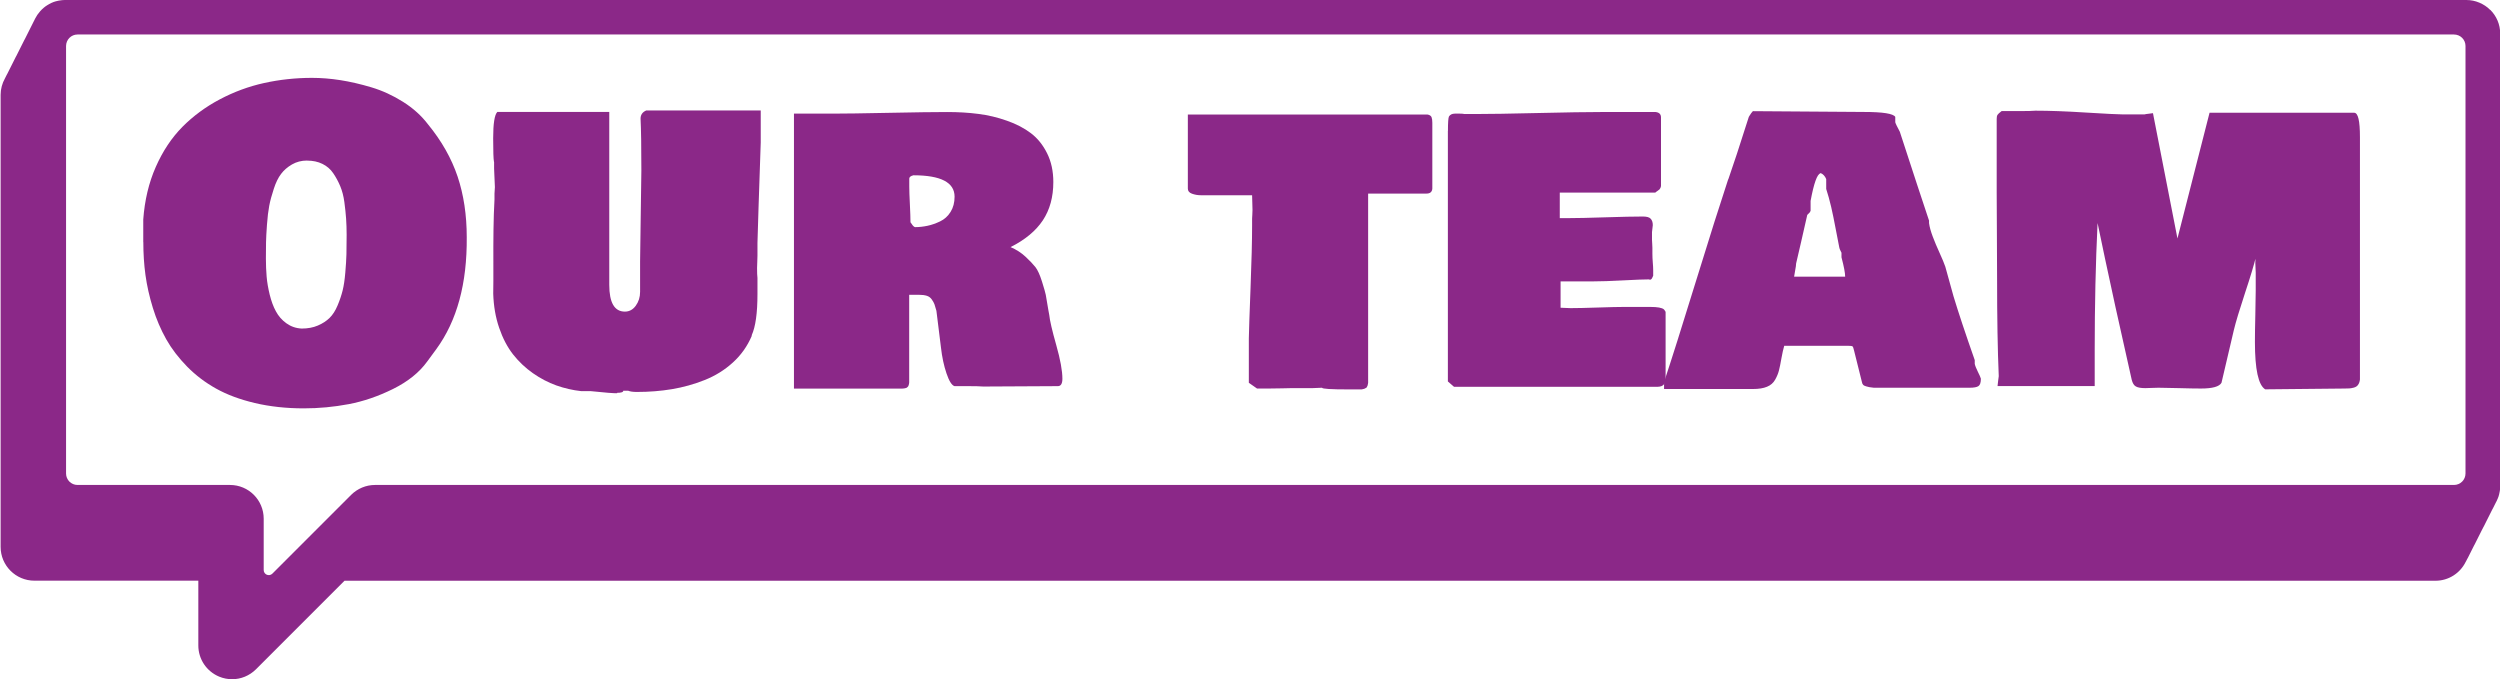 <svg xmlns="http://www.w3.org/2000/svg" id="Layer_2" data-name="Layer 2" viewBox="0 0 374.67 101.81"><defs><style>      .cls-1 {        fill: #8b2888;      }    </style></defs><g id="Layer_1-2" data-name="Layer 1"><g><g><path class="cls-1" d="M21.47,36.28v-3.39c.21-2.88.83-5.5,1.88-7.88,1.05-2.38,2.38-4.37,3.99-6,1.61-1.62,3.48-3,5.6-4.12,2.12-1.12,4.33-1.94,6.65-2.45s4.7-.77,7.17-.77c1.36,0,2.77.11,4.24.34,1.47.23,3.03.59,4.67,1.08,1.64.49,3.22,1.22,4.73,2.17s2.76,2.08,3.75,3.38c2.04,2.49,3.51,5.09,4.43,7.82.91,2.72,1.37,5.75,1.37,9.08.06,6.95-1.46,12.54-4.56,16.78l-1.36,1.85c-1.19,1.65-2.9,3.02-5.12,4.12-2.22,1.1-4.44,1.86-6.66,2.28-2.22.42-4.46.63-6.72.63-2.65,0-5.1-.27-7.34-.8-2.24-.53-4.17-1.25-5.8-2.16-1.62-.9-3.07-2-4.35-3.3-1.27-1.3-2.32-2.66-3.13-4.1-.81-1.44-1.48-3-2-4.69-.52-1.69-.89-3.33-1.11-4.93s-.32-3.25-.32-4.93ZM46.02,24.06c-.84,0-1.6.2-2.27.59-.67.39-1.21.86-1.63,1.42-.42.55-.79,1.3-1.09,2.24-.31.94-.54,1.78-.68,2.53-.14.75-.26,1.7-.34,2.84-.08,1.14-.13,2.03-.14,2.65-.01.63-.02,1.43-.02,2.42s.04,1.84.11,2.7c.07.85.23,1.76.46,2.71.24.96.54,1.79.93,2.5.38.71.9,1.31,1.57,1.79.67.48,1.43.75,2.3.79.9,0,1.71-.15,2.41-.45.7-.3,1.29-.68,1.76-1.14.47-.46.87-1.08,1.2-1.87.33-.78.58-1.53.76-2.25s.31-1.61.4-2.68c.09-1.07.15-1.99.17-2.76.02-.77.03-1.74.03-2.92,0-.86-.03-1.67-.08-2.41s-.14-1.56-.26-2.47c-.12-.9-.33-1.7-.62-2.39-.29-.69-.64-1.34-1.05-1.94-.41-.61-.95-1.07-1.62-1.4-.67-.33-1.43-.49-2.3-.49Z"></path><path class="cls-1" d="M74.03,24.25c-.08-.41-.12-1.58-.12-3.52,0-2.22.21-3.54.62-3.95h16.78v25.91c0,2.67.78,4.01,2.34,4.01.66,0,1.2-.29,1.63-.88.43-.59.65-1.28.65-2.08v-4.56c.12-9.01.19-13.55.19-13.63,0-3.58-.04-6.17-.12-7.77,0-.58.29-.99.86-1.23h17.15v4.81c-.27,7.79-.43,12.81-.49,15.05v1.91c0,.25-.01.58-.03.99-.02.41-.03.7-.03.86,0,.7.02,1.19.06,1.48v2.41c0,2.86-.29,4.92-.86,6.17v.12c-.66,1.54-1.6,2.87-2.84,3.99-1.23,1.12-2.64,1.99-4.23,2.62-1.58.63-3.21,1.08-4.87,1.36-1.67.28-3.42.42-5.27.42-.58,0-1.01-.06-1.3-.18h-.74c0,.21-.31.31-.92.31v.06c-.45.02-1.77-.08-3.95-.31h-1.42c-1.29-.14-2.54-.43-3.75-.86-1.2-.43-2.37-1.04-3.5-1.83-1.13-.79-2.12-1.73-2.98-2.82-.85-1.09-1.55-2.42-2.08-3.98-.54-1.56-.83-3.27-.89-5.12.02-1.07.03-2.55.02-4.44-.01-1.89,0-3.61.02-5.17s.07-3.06.15-4.52v-.86c0-.1.01-.27.03-.49s.03-.39.03-.49c0-.31-.02-.77-.06-1.39-.04-.62-.06-1.08-.06-1.39v-1.05.06Z"></path><path class="cls-1" d="M118.99,17.03h5.74c1.77,0,4.6-.04,8.48-.12,3.89-.08,6.79-.12,8.73-.12,1.67,0,3.22.09,4.67.28,1.45.18,2.88.52,4.29,1.02,1.41.49,2.61,1.12,3.61,1.88,1,.76,1.8,1.76,2.42,3.01.62,1.24.93,2.68.93,4.3,0,2.24-.52,4.15-1.57,5.74-1.05,1.58-2.66,2.92-4.84,4.01.86.37,1.61.85,2.25,1.45.64.6,1.13,1.11,1.47,1.54.34.43.67,1.16.99,2.17.32,1.02.51,1.69.57,2,.06.32.2,1.11.4,2.36.06.29.1.5.12.65.08.82.43,2.33,1.05,4.52.62,2.19.92,3.87.92,5.04,0,.74-.23,1.11-.68,1.11-1.23,0-3.1.01-5.6.03-2.5.02-4.35.03-5.57.03-.49-.04-1.23-.06-2.22-.06h-2.1c-.41-.12-.81-.76-1.2-1.91-.39-1.15-.67-2.45-.83-3.89l-.68-5.49c-.12-.45-.22-.78-.29-.97-.07-.2-.2-.43-.39-.71s-.44-.47-.76-.57c-.32-.1-.72-.15-1.22-.15h-1.42v13.14c0,.1-.01.18-.03.23-.02.05-.04.12-.06.2-.02.08-.05.14-.08.17-.03.03-.07.07-.12.12s-.11.09-.19.11c-.07.02-.15.04-.25.06-.09.02-.2.03-.32.03h-16.22V17.03ZM136.45,33.31s.1.13.19.26c.08.13.16.24.25.32.08.08.16.13.25.15.62,0,1.23-.07,1.85-.2s1.25-.35,1.9-.66c.65-.31,1.17-.78,1.57-1.42.4-.64.6-1.4.6-2.28,0-2.14-2.06-3.21-6.17-3.21-.41.1-.62.27-.62.49v1.17c0,.6.03,1.49.09,2.68.06,1.19.09,2.09.09,2.68Z"></path><path class="cls-1" d="M178.02,28.26v-11.1h35.9c.33.06.53.19.62.39.08.2.12.48.12.85v9.87c-.04.49-.33.74-.86.74h-8.76v28.37s-.01.07-.03.15c-.02.08-.03.13-.03.15,0,.02-.01.06-.03.12-.02.06-.04.1-.06.12s-.04.06-.06.11c-.02.05-.05.08-.08.09-.03.01-.07.03-.12.06-.05.03-.1.06-.15.08-.05.02-.11.04-.19.05-.07.01-.15.03-.23.05h-1.97c-2.63,0-3.95-.08-3.95-.25-.17,0-.41.01-.74.03-.33.02-.58.03-.74.03h-2.47c-.47,0-1.15,0-2.02.03-.87.02-1.56.03-2.05.03h-1.73l-1.23-.86v-6.66c.02-1.19.11-3.74.26-7.65s.23-6.99.23-9.25v-.8c0-.16,0-.42.03-.77.02-.35.03-.61.03-.77,0-.18-.01-.56-.03-1.12-.02-.57-.03-.93-.03-1.09h-7.71c-.45,0-.88-.08-1.3-.23s-.62-.41-.62-.76Z"></path><path class="cls-1" d="M217,19.62c0-1.23.05-1.95.15-2.16.19-.29.48-.43.89-.43h.74c.33,0,.56.02.68.06h1.6c2.08,0,5.22-.05,9.42-.15,4.2-.1,7.36-.15,9.45-.15h8.2c.53.06.8.33.8.8v10.3c-.02.12-.06.23-.11.32-.05.09-.09.15-.12.18s-.13.1-.29.22c-.17.11-.28.2-.34.26h-14.31v3.82h1.36c1.19,0,3.01-.04,5.46-.12,2.45-.08,4.33-.12,5.64-.12.58,0,.97.11,1.17.34.21.23.31.54.31.96,0,.1-.02.28-.06.52-.04.25-.06.42-.06.52v1.17c0,.08.01.25.03.51.02.26.03.48.03.66v.86c0,.45.02.9.06,1.36.04.45.06.84.06,1.17v.8c-.1.25-.19.41-.25.49s-.16.12-.31.12v-.06c-.76,0-2.07.05-3.93.15s-3.35.15-4.46.15h-4.93v3.95c.16,0,.41.01.74.03.33.02.58.03.74.03.93,0,2.29-.03,4.1-.09,1.81-.06,3.11-.09,3.92-.09h3.95c1.07,0,1.75.12,2.04.37.1.12.19.25.25.37v9.87c0,.43-.08.76-.25.99-.17.23-.47.35-.93.37h-30.53l-.92-.8V19.62Z"></path><path class="cls-1" d="M267.4,51.82c-.14.47-.28,1.09-.42,1.87-.13.77-.26,1.38-.37,1.82-.11.44-.3.91-.57,1.39-.27.48-.67.84-1.22,1.06-.54.23-1.25.34-2.11.34h-13.32v-1.05c1.09-3.27,2.68-8.29,4.76-15.05s3.71-11.88,4.86-15.36v.06c.7-1.99,1.73-5.12,3.08-9.38.02-.04.05-.09.09-.15.18-.31.36-.54.52-.71l16.65.12c2.84,0,4.4.25,4.69.74v.8c.04.18.27.66.68,1.42,1.99,6.11,3.45,10.55,4.38,13.32v.37c.08.6.27,1.27.56,2.04.29.76.63,1.58,1.03,2.45.4.87.68,1.56.85,2.05l1.23,4.44c.72,2.39,1.78,5.57,3.18,9.56v-.06.62c.06.29.22.68.46,1.17.25.49.4.84.46,1.05,0,.58-.12.95-.36,1.11-.24.17-.69.25-1.37.25h-14.31c-.35-.04-.58-.07-.68-.09-.1-.02-.26-.06-.48-.12-.22-.06-.37-.14-.46-.25-.09-.1-.15-.24-.17-.4l-1.17-4.69c-.08-.39-.17-.61-.25-.66-.08-.05-.33-.08-.74-.08h-9.5ZM275.66,37.14c-.12-.58-.3-1.51-.54-2.79-.24-1.28-.47-2.41-.69-3.36-.23-.96-.47-1.85-.74-2.67v-1.48c-.17-.43-.45-.74-.86-.92v.06c-.49.1-.99,1.48-1.48,4.13v1.48c-.04.14-.13.28-.28.4-.14.12-.22.2-.22.22-.68,3-1.23,5.43-1.67,7.28,0,.21-.05.57-.15,1.08-.1.51-.15.81-.15.89h7.65c0-.54-.18-1.5-.55-2.9v-.68c-.02-.06-.08-.18-.17-.35s-.14-.3-.14-.39Z"></path><path class="cls-1" d="M321.37,17.15c.14-.04.38-.08.69-.11.32-.03.52-.06.6-.08l3.67,18.78,4.81-18.84h21.68c.58,0,.86,1.21.86,3.64v36.33c-.04.33-.13.6-.28.8-.14.21-.35.34-.63.42-.28.07-.49.11-.65.12-.15.01-.42.02-.79.02-1.29,0-3.26.02-5.91.06s-4.62.06-5.94.06c-1.03-.64-1.54-3-1.54-7.09,0-1.03.02-2.37.06-4.02.04-1.65.06-2.88.06-3.69v-2.71c0-.14-.01-.38-.03-.69-.02-.32-.03-.56-.03-.72,0-.7.04-1.83.12-3.39v2.34c-.29,1.21-.84,3.06-1.67,5.55-.82,2.49-1.38,4.34-1.67,5.55l-1.85,7.89c-.33.58-1.36.86-3.08.86-.84,0-1.94-.02-3.29-.06s-2.37-.06-3.07-.06c-.21,0-.56.01-1.05.03s-.8.03-.92.03c-.66,0-1.13-.08-1.42-.25-.29-.16-.49-.49-.62-.99-1.93-8.57-3.27-14.64-4.01-18.2l-1.11-5.3c-.29,5.98-.43,12.32-.43,19v5.43h-14.56c0-.12.03-.39.09-.8s.09-.64.09-.68c-.17-3.95-.25-8.82-.25-14.62,0-1.75-.01-4.08-.03-6.99-.02-2.91-.03-4.92-.03-6.03v-10.92c0-.27.04-.47.12-.6.08-.13.29-.32.62-.57h2.84c1.03,0,1.77-.02,2.22-.06,2.08,0,4.6.09,7.57.28,2.97.18,4.83.28,5.57.28h3.15Z"></path></g><path class="cls-1" d="M373.19,1.48c-.22-.23-.48-.44-.75-.62-.13-.09-.28-.18-.42-.25-.14-.08-.29-.15-.44-.21-.61-.26-1.27-.4-1.97-.4H9.77c-.1,0-.2,0-.3.01-.07,0-.14,0-.22.02-.3.03-.61.09-.9.17-.11.03-.22.07-.32.1-.12.04-.22.09-.33.14-.1.05-.21.1-.31.16-.1.05-.2.11-.29.17-.19.11-.36.24-.53.38-.19.16-.37.33-.53.51h0s-.07.09-.11.14c-.12.14-.23.28-.33.42h0s-.02.03-.03.05c-.11.16-.21.33-.3.51-.03.06-.06.12-.09.18-.01.02-.02.03-.02.05-.03.05-.05.09-.07.13-.03.06-.06.12-.09.18-.03.06-.06.12-.09.18-.03.06-.06.12-.09.18-.03.06-.06.12-.09.18-.03.06-.06.12-.09.18-.03.06-.06.12-.09.18-.03.06-.06.12-.09.18-.03.06-.06.12-.09.18-.03.06-.06.12-.09.18-.03.06-.06.12-.09.18-.03.06-.06.12-.09.18-.03.06-.06.12-.09.18-.03.06-.06.12-.09.18-.03.06-.06.12-.09.18-.03.06-.06.12-.09.18-.03.06-.06.12-.1.18-.03.06-.06.12-.09.18-.03.06-.06.12-.09.18-.03.06-.06.12-.09.18-.03.06-.06.12-.09.18-.03.06-.06.12-.09.18-.03.06-.06.12-.09.18-.03.06-.06.12-.09.18-.03.06-.06.12-.09.18-.03.06-.06.12-.09.18-.03.06-.06.12-.09.18-.03.06-.06.12-.09.18-.03.06-.06.12-.09.18-.03.06-.06.12-.09.18-.03.06-.06.12-.1.18-.03.06-.06.12-.09.18-.03.06-.06.12-.09.18-.03.06-.06.12-.09.18-.03.06-.06.12-.09.18-.03.06-.06.12-.09.18-.03.06-.06.12-.09.18-.03.06-.06.12-.09.18-.03.06-.06.12-.09.18-.03.06-.06.12-.09.18-.03.06-.06.12-.09.18-.03.06-.06.12-.09.18-.03.06-.06.12-.09.18-.03.06-.06.12-.09.18-.03.06-.06.12-.09.18-.03.06-.06.12-.1.18-.03.06-.06.12-.09.18-.03.06-.06.12-.09.18-.03.06-.06.12-.09.18-.4.72-.64,1.56-.64,2.45v67.75c0,2.79,2.27,5.06,5.06,5.06h24.57v9.71c0,2.05,1.23,3.88,3.12,4.67.63.26,1.29.39,1.94.39,1.31,0,2.6-.52,3.57-1.48l13.28-13.28h313.37c1.97,0,3.68-1.14,4.5-2.78.03-.06.06-.12.1-.18.03-.06.06-.12.09-.18.03-.06.06-.12.09-.17.03-.06.06-.13.1-.18.03-.06.06-.12.09-.18.03-.06.06-.12.09-.18.03-.06.06-.12.09-.18.03-.06.06-.12.09-.18.03-.06.06-.12.09-.18.03-.06.06-.12.09-.18.03-.06.06-.12.09-.18.03-.06.06-.12.09-.18.03-.06.06-.12.09-.18.03-.06.06-.12.09-.18.03-.06.06-.12.1-.18.03-.06.06-.12.09-.18.03-.06.06-.12.09-.18.03-.06.06-.12.09-.18.03-.06.06-.12.09-.18.03-.06.06-.12.09-.18.03-.06.06-.12.09-.18.03-.06.06-.12.09-.18.03-.06.06-.12.09-.18.03-.06.06-.12.09-.18.03-.06.06-.12.09-.18.03-.06.06-.12.09-.18.03-.06.06-.12.09-.18.03-.06.06-.12.09-.17.03-.06.06-.13.09-.18.03-.06.06-.12.1-.18.03-.06.06-.12.09-.18.03-.06.06-.12.09-.18.03-.06.06-.12.09-.18.03-.06.06-.12.09-.18.03-.06.06-.12.09-.18.03-.06.06-.12.09-.18.03-.06.06-.12.09-.18.03-.06.06-.12.09-.18.03-.06.06-.12.09-.18.03-.06.06-.12.09-.18.03-.06.06-.12.09-.18.03-.06.06-.12.09-.18.03-.06.06-.12.09-.18.03-.06.06-.12.09-.18.03-.06.06-.12.1-.18.03-.06.06-.12.09-.18.03-.06.06-.12.09-.18.03-.06.06-.12.09-.18.03-.06.06-.12.09-.18.03-.05.06-.11.08-.16,0,0,.01-.01.01-.02.05-.09.09-.17.14-.26,0,0,0-.01,0-.02.05-.1.09-.2.13-.29.09-.2.16-.41.21-.63.02-.09.05-.19.06-.29.02-.09.03-.17.05-.25.01-.07.02-.14.02-.2.01-.06.02-.13.02-.2,0-.1.01-.21.01-.32V5.05c0-1.39-.56-2.65-1.48-3.57ZM9.9,6.9c0-.96.77-1.73,1.72-1.73h356.15c.96,0,1.73.77,1.73,1.72v64.07c0,.95-.77,1.72-1.72,1.72H56.2c-1.34,0-2.62.54-3.57,1.48l-11.81,11.81c-.48.48-1.3.14-1.3-.54v-7.69c0-2.8-2.26-5.06-5.05-5.06H11.61c-.94,0-1.71-.77-1.71-1.71V6.9Z"></path></g></g></svg>